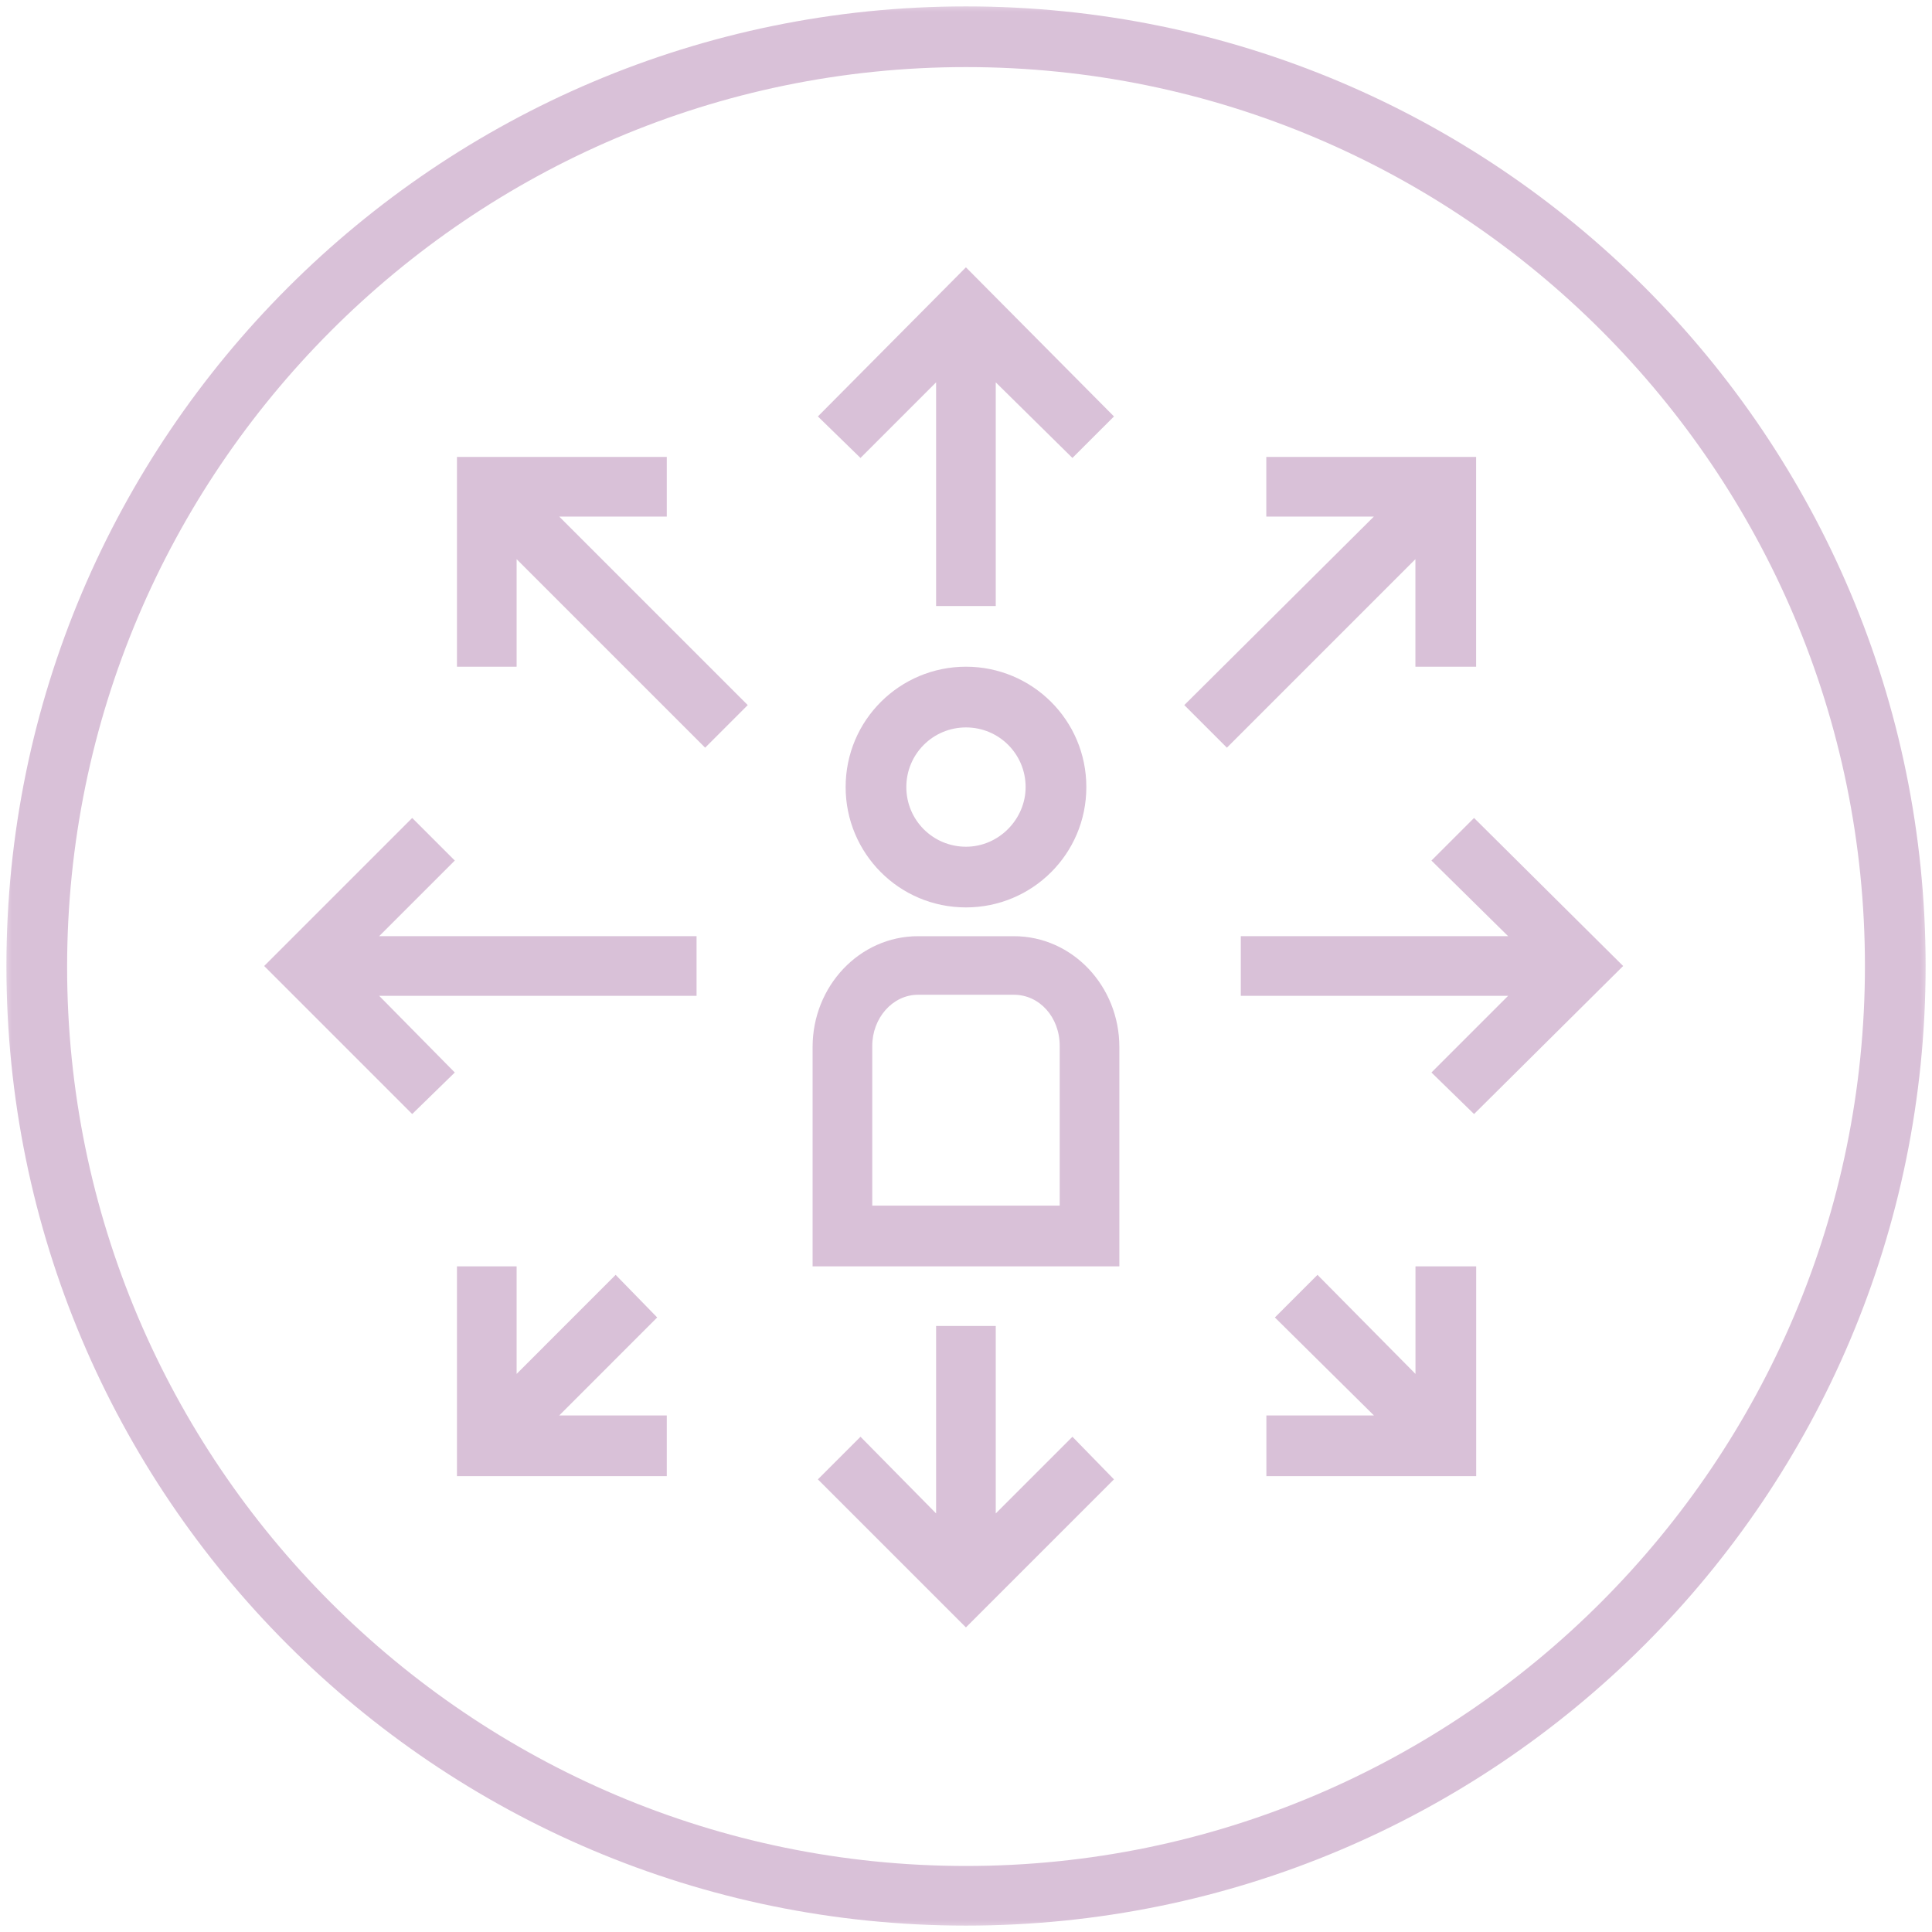 <svg width="80" height="80" viewBox="0 0 80 80" fill="none" xmlns="http://www.w3.org/2000/svg">
<g clip-path="url(#clip0_4277_5300)">
<mask id="mask0_4277_5300" style="mask-type:luminance" maskUnits="userSpaceOnUse" x="0" y="0" width="80" height="80">
<path d="M80 0H0V80H80V0Z" fill="white"/>
</mask>
<g mask="url(#mask0_4277_5300)">
<path d="M40.001 77.266C19.45 77.266 2.779 60.551 2.779 40.044C2.779 19.537 19.45 2.778 40.001 2.778C60.552 2.778 77.223 19.493 77.223 40C77.223 60.507 60.552 77.266 40.001 77.266ZM40.001 0.265C18.083 0.265 0.266 18.082 0.266 40C0.266 61.919 18.038 79.735 40.001 79.735C61.964 79.735 79.736 61.963 79.736 40C79.736 18.038 61.964 0.265 40.001 0.265Z" fill="#D9C1D8"/>
</g>
<path d="M58.612 56.891L54.554 52.789L52.79 54.553L56.892 58.611H52.438V61.124H61.126V52.437H58.612V56.891Z" fill="#D9C1D8"/>
<path d="M27.213 54.553L25.493 52.789L21.392 56.891V52.437H18.922V61.124H27.61V58.611H23.156L27.213 54.553Z" fill="#D9C1D8"/>
<path d="M41.232 62.668V54.906H38.762V62.668L35.631 59.493L33.867 61.257L39.997 67.387L46.127 61.257L44.407 59.493L41.232 62.668Z" fill="#D9C1D8"/>
<path d="M61.037 33.87L59.273 35.634L62.448 38.765H51.379V41.235H62.448L59.273 44.41L61.037 46.13L67.211 40L61.037 33.87Z" fill="#D9C1D8"/>
<path d="M18.832 35.634L17.068 33.87L10.938 40L17.068 46.13L18.832 44.41L15.7 41.235H28.843V38.765H15.7L18.832 35.634Z" fill="#D9C1D8"/>
<path d="M38.762 15.832V25.094H41.232V15.832L44.407 18.963L46.127 17.244L39.997 11.069L33.867 17.244L35.631 18.963L38.762 15.832Z" fill="#D9C1D8"/>
<path d="M27.61 21.39V18.92H18.922V27.608H21.392V23.154L29.198 30.96L30.962 29.196L23.156 21.39H27.61Z" fill="#D9C1D8"/>
<path d="M58.609 27.608H61.123V18.92H52.435V21.39H56.889L49.039 29.196L50.803 30.96L58.609 23.154V27.608Z" fill="#D9C1D8"/>
<mask id="mask1_4277_5300" style="mask-type:luminance" maskUnits="userSpaceOnUse" x="0" y="0" width="80" height="80">
<path d="M80 0H0V80H80V0Z" fill="white"/>
</mask>
<g mask="url(#mask1_4277_5300)">
<path d="M43.88 49.923H36.118V43.308C36.118 42.161 36.956 41.191 38.014 41.191H41.984C43.042 41.191 43.88 42.117 43.88 43.308V49.923ZM41.984 38.766H38.014C35.589 38.766 33.648 40.838 33.648 43.352V52.437H46.35V43.352C46.35 40.838 44.409 38.766 41.984 38.766Z" fill="#D9C1D8"/>
</g>
<mask id="mask2_4277_5300" style="mask-type:luminance" maskUnits="userSpaceOnUse" x="0" y="0" width="80" height="80">
<path d="M80 0H0V80H80V0Z" fill="white"/>
</mask>
<g mask="url(#mask2_4277_5300)">
<path d="M39.999 35.061C38.632 35.061 37.529 33.958 37.529 32.591C37.529 31.224 38.632 30.121 39.999 30.121C41.366 30.121 42.469 31.224 42.469 32.591C42.469 33.914 41.366 35.061 39.999 35.061ZM39.999 27.607C37.265 27.607 35.016 29.812 35.016 32.591C35.016 35.325 37.221 37.574 39.999 37.574C42.733 37.574 44.983 35.369 44.983 32.591C44.983 29.812 42.733 27.607 39.999 27.607Z" fill="#D9C1D8"/>
</g>
</g>
<defs>
<clipPath id="clip0_4277_5300">
<rect width="80" height="80" fill="white"/>
</clipPath>
</defs>
</svg>
